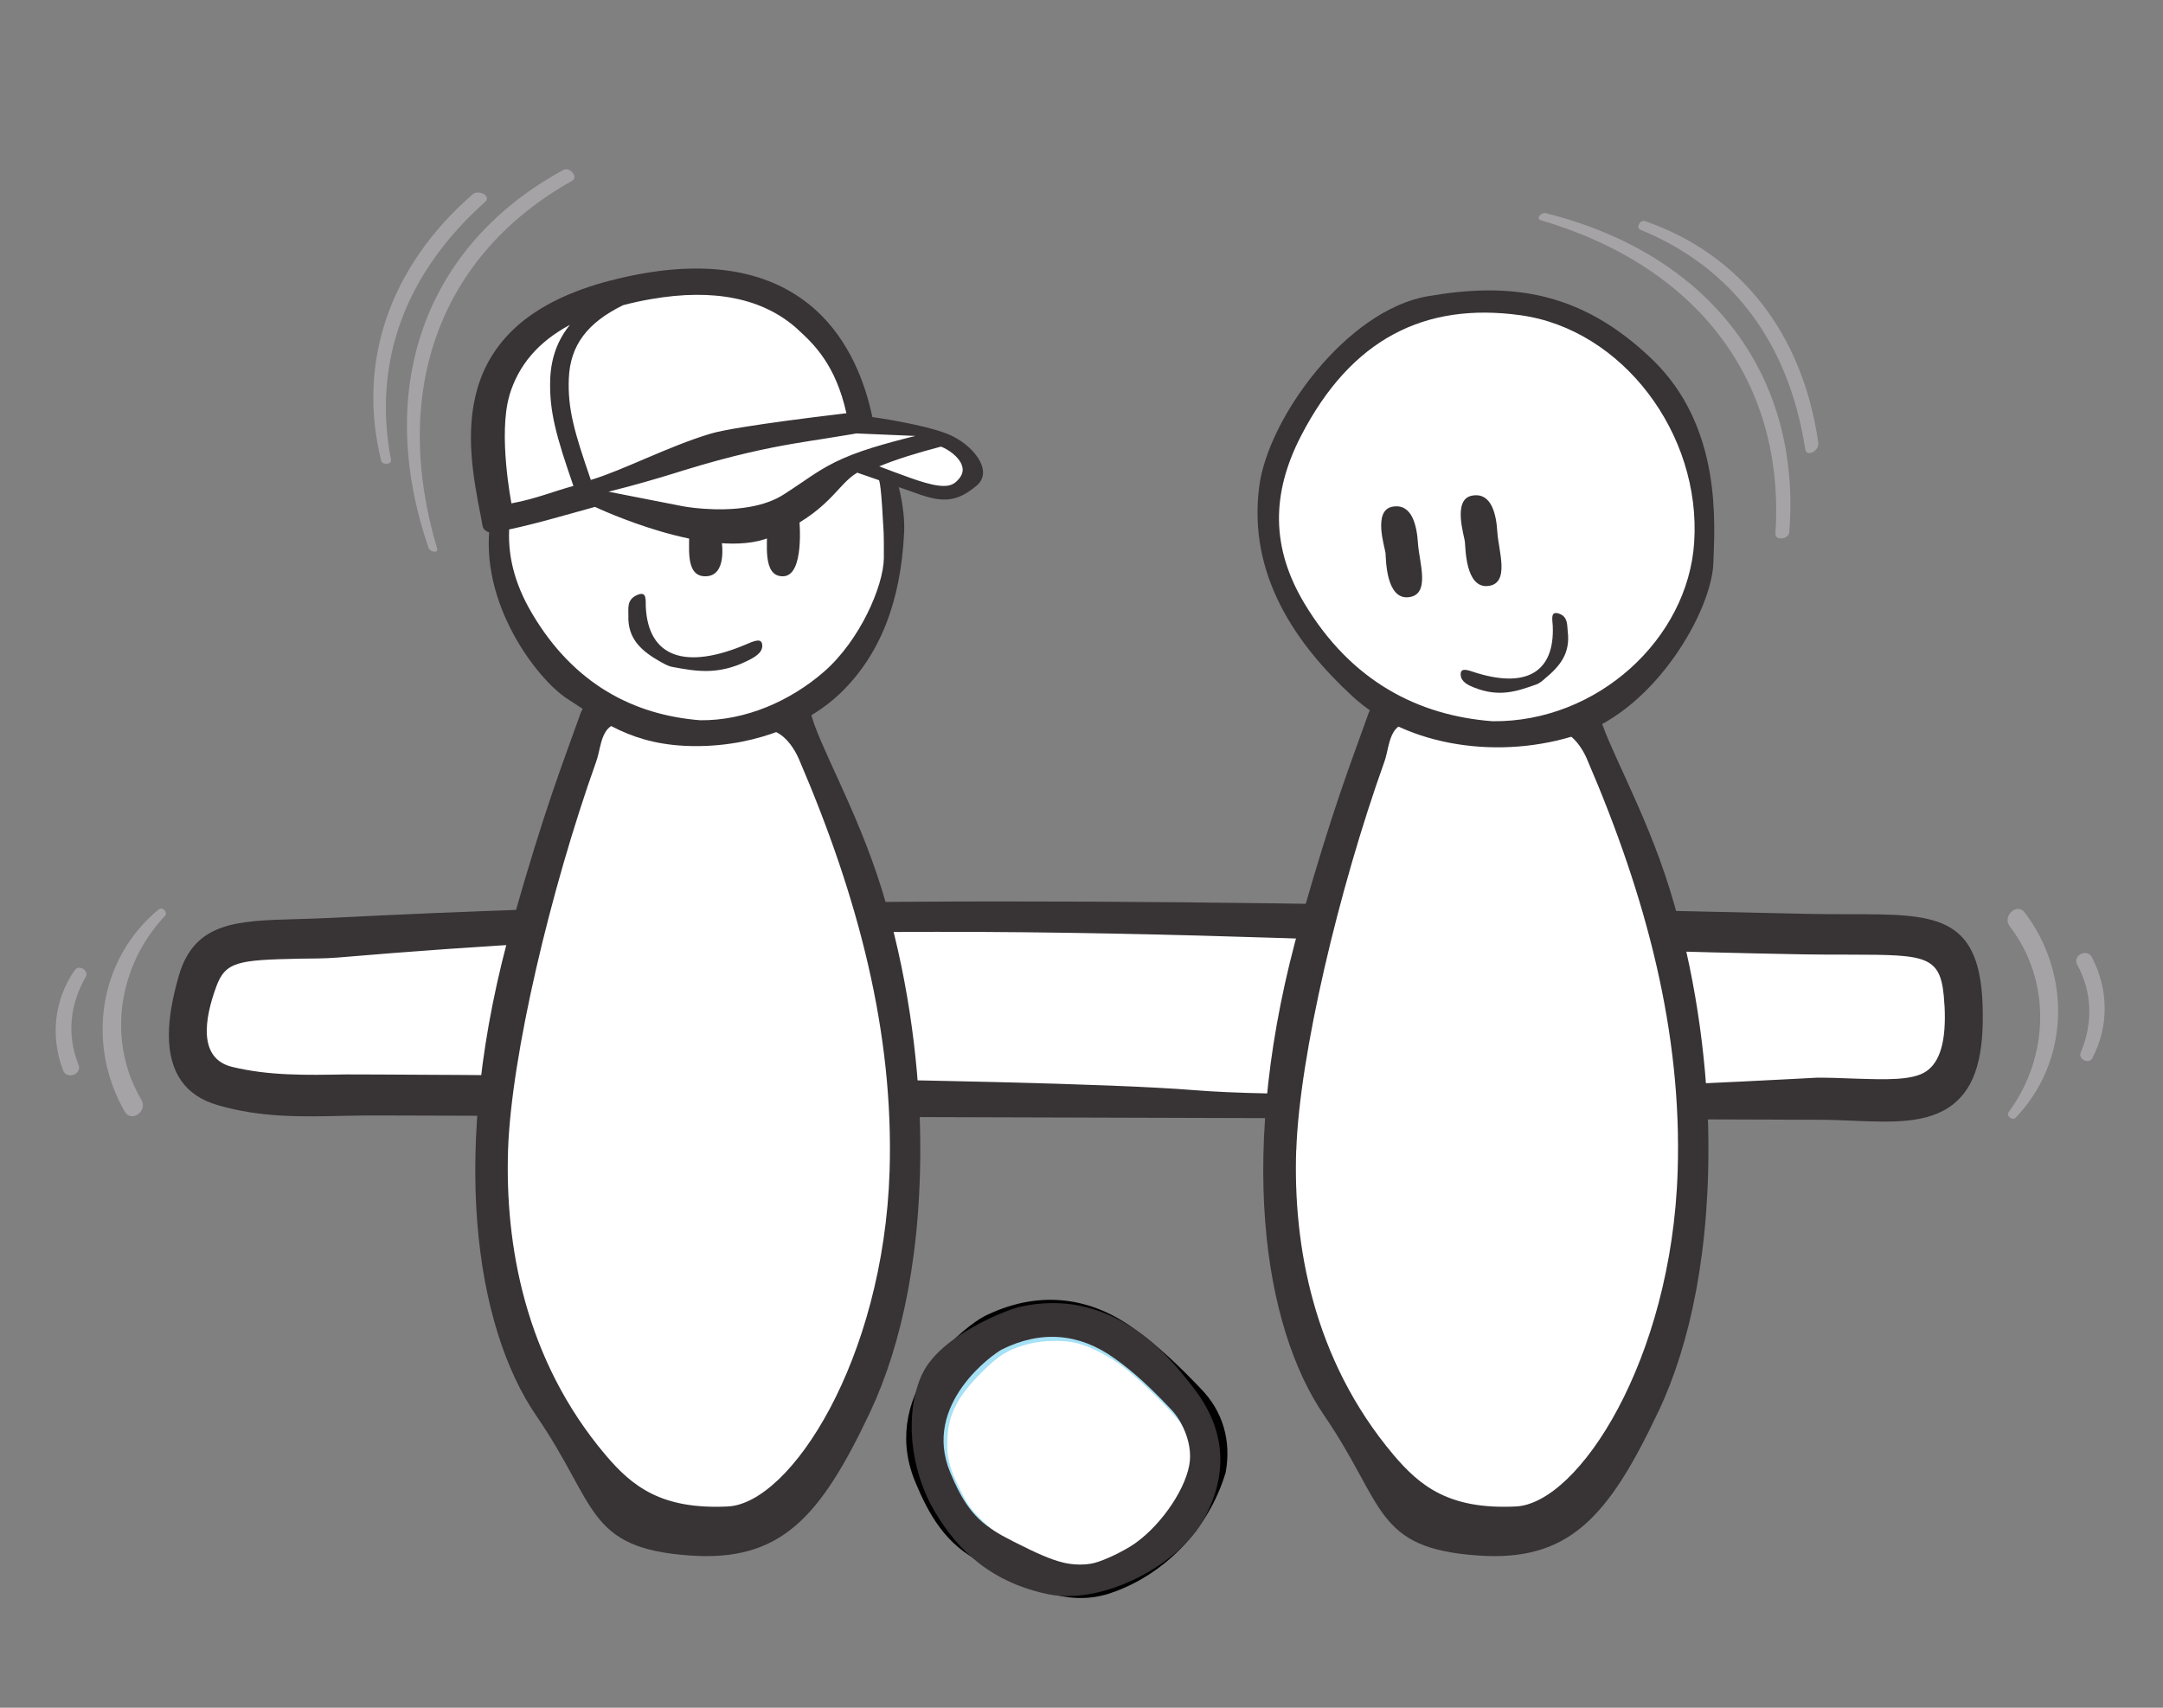 <?xml version="1.0" encoding="UTF-8" standalone="no"?>
<svg
   xmlns:dc="http://purl.org/dc/elements/1.1/"
   xmlns:cc="http://creativecommons.org/ns#"
   xmlns:rdf="http://www.w3.org/1999/02/22-rdf-syntax-ns#"
   xmlns:svg="http://www.w3.org/2000/svg"
   xmlns="http://www.w3.org/2000/svg"
   xmlns:sodipodi="http://sodipodi.sourceforge.net/DTD/sodipodi-0.dtd"
   xmlns:inkscape="http://www.inkscape.org/namespaces/inkscape"
   width="380"
   height="300"
   viewBox="0 0 100.542 79.375"
   version="1.1"
   id="svg10893"
   inkscape:version="1.0.2 (e86c870879, 2021-01-15)"
   sodipodi:docname="Icon-Kicker-sw.svg">
  <rect x="0" y="0" width="100.542" height="79.375" fill="#808080" stroke="none"/>
  <defs
     id="defs10887" />
  <sodipodi:namedview
     id="base"
     pagecolor="#ffffff"
     bordercolor="#666666"
     borderopacity="1.0"
     inkscape:pageopacity="0.0"
     inkscape:pageshadow="2"
     inkscape:zoom="0.70000001"
     inkscape:cx="73.913285"
     inkscape:cy="138.28682"
     inkscape:document-units="px"
     inkscape:current-layer="layer1"
     inkscape:document-rotation="0"
     showgrid="false"
     units="px"
     inkscape:window-width="1920"
     inkscape:window-height="1017"
     inkscape:window-x="-8"
     inkscape:window-y="-8"
     inkscape:window-maximized="1" />
  <g
     inkscape:label="Ebene 1"
     inkscape:groupmode="layer"
     id="layer1">
    <g
       id="g1114"
       transform="matrix(4.174,0,0,4.174,-22.432,-18.673)">
      <path
         style="fill:#e6e6e6;fill-opacity:1;fill-rule:nonzero;stroke:none;stroke-width:0.353"
         d="m 22.861,11.813 c -0.069,0.152 -0.047,0.284 0.099,0.369 0.16,0.094 0.302,0.068 0.391,-0.107 0.076,-0.149 0.045,-0.281 -0.099,-0.367 -0.16,-0.094 -0.298,-0.063 -0.391,0.105"
         id="path4086" />
      <path
         style="fill:#e6e6e6;fill-opacity:1;fill-rule:nonzero;stroke:none;stroke-width:0.353"
         d="m 17.772,15.607 c 0.095,0.059 0.22,0.032 0.28,-0.063 0.001,-0.003 0.004,-0.005 0.005,-0.01 0.084,-0.125 0.007,-0.209 -0.099,-0.263 -0.117,-0.059 -0.209,-0.025 -0.263,0.102 -0.045,0.103 -0.026,0.182 0.077,0.234"
         id="path4104" />
      <path
         style="fill:#a6e1f5;fill-opacity:1;fill-rule:nonzero;stroke:#000000;stroke-width:0.353;stroke-opacity:1"
         d="m 16.408,19.292 c 0.52,-0.26 1.024,-0.214 1.48,0.112 0.269,0.189 0.504,0.418 0.728,0.652 0.212,0.214 0.285,0.485 0.236,0.772 -0.171,0.566 -0.62,1.038 -1.177,1.222 -0.456,0.149 -0.87,-0.13 -1.282,-0.331 -0.358,-0.172 -0.522,-0.473 -0.663,-0.81 -0.378,-0.905 0.579,-1.567 0.678,-1.616"
         id="path6942" />
      <path
         style="fill:#ffffff;fill-opacity:1;fill-rule:nonzero;stroke:none;stroke-width:0.353"
         d="m 27.255,15.647 c 0.058,1.403 -0.641,1.144 -1.622,1.141 -5.92,-0.017 -10.09,-0.033 -16.01,-0.048 -0.638,-0.003 -1.182,0.062 -1.758,-0.105 -0.576,-0.167 -0.422,-0.886 -0.306,-1.269 0.169,-0.565 0.594,-0.469 1.531,-0.515 5.826,-0.295 10.557,-0.169 16.4,-0.044 1.295,0.028 1.725,-0.13 1.765,0.841"
         id="path6944" />
      <path
         style="fill:#383335;fill-opacity:1;fill-rule:nonzero;stroke:none;stroke-width:0.353"
         d="m 7.255,15.998 c 0,-0.192 0.039,-0.413 0.114,-0.67 0.176,-0.587 0.646,-0.601 1.297,-0.619 0.125,-0.004 0.262,-0.007 0.412,-0.015 6.028,-0.305 11.009,-0.16 16.418,-0.044 0.179,0.004 0.343,0.004 0.491,0.004 0.918,0.001 1.424,0.003 1.465,0.987 0.023,0.584 -0.077,0.933 -0.328,1.13 -0.278,0.218 -0.678,0.2 -1.102,0.183 -0.125,-0.005 -0.254,-0.011 -0.389,-0.011 l -16.009,-0.048 c -0.143,-0.001 -0.281,0.001 -0.415,0.004 -0.478,0.011 -0.93,0.021 -1.41,-0.119 C 7.437,16.676 7.255,16.415 7.255,15.998 M 27.028,15.668 c -0.028,-0.562 -0.167,-0.562 -1.071,-0.564 -0.15,0 -0.317,0 -0.5,-0.003 -5.384,-0.096 -9.679,-0.533 -16.328,0.036 -0.153,0.012 -0.294,0.01 -0.42,0.012 -0.678,0.015 -0.824,0.029 -0.927,0.313 -0.131,0.357 -0.204,0.802 0.181,0.893 0.411,0.098 0.806,0.091 1.264,0.083 0.136,-0.001 7.614,0.026 9.444,0.175 1.829,0.149 6.938,-0.139 6.938,-0.139 0.142,0 0.276,0.005 0.405,0.01 0.364,0.012 0.652,0.022 0.806,-0.077 0.161,-0.105 0.23,-0.346 0.209,-0.739"
         id="path6946" />
      <path
         style="fill:#ffffff;fill-opacity:1;fill-rule:nonzero;stroke:none;stroke-width:0.353"
         d="m 10.912,17.301 c 0.037,-1.109 0.499,-3.062 1.036,-4.568 0.081,-0.226 0.034,-0.559 0.522,-0.434 0.24,0.062 0.901,0.175 1.424,0.063 0.201,-0.043 0.361,0.158 0.44,0.339 0.699,1.626 1.119,3.218 1.067,4.851 -0.07,2.217 -1.163,3.907 -1.902,3.944 -0.784,0.04 -1.129,-0.236 -1.44,-0.605 -0.952,-1.129 -1.184,-2.48 -1.147,-3.59"
         id="path6948" />
      <path
         style="fill:#383335;fill-opacity:1;fill-rule:nonzero;stroke:none;stroke-width:0.353"
         d="m 15.067,20.192 c 0.351,-0.748 0.583,-1.801 0.553,-3.153 -0.017,-0.801 -0.15,-1.769 -0.427,-2.665 -0.278,-0.896 -0.723,-1.643 -0.792,-1.975 -0.012,-0.058 -0.409,-0.252 -0.499,-0.266 -0.226,-0.034 -0.327,0.069 -0.757,0.054 -0.361,-0.011 -0.557,-0.201 -0.812,-0.189 -0.171,0.007 -0.449,0.296 -0.492,0.415 -0.212,0.595 -0.395,1.049 -0.755,2.314 -0.73,2.56 -0.418,4.524 0.262,5.514 0.681,0.992 0.553,1.473 1.707,1.554 1.009,0.072 1.452,-0.415 2.012,-1.603 M 11.032,17.279 c 0.036,-1.051 0.473,-2.898 0.981,-4.323 0.077,-0.214 0.033,-0.529 0.495,-0.411 0.226,0.059 0.853,0.165 1.348,0.061 0.19,-0.041 0.34,0.149 0.415,0.32 0.661,1.538 1.058,3.045 1.01,4.59 -0.068,2.097 -1.101,3.697 -1.8,3.733 -0.743,0.037 -1.068,-0.225 -1.363,-0.573 -0.903,-1.068 -1.12,-2.347 -1.086,-3.397"
         id="path6950" />
      <path
         style="fill:#ffffff;fill-opacity:1;fill-rule:nonzero;stroke:none;stroke-width:0.353"
         d="m 13.303,7.623 c 0,0 -1.067,0.034 -1.362,0.214 -0.295,0.179 -0.624,0.382 -0.761,0.551 -0.136,0.168 -0.227,0.528 -0.271,0.819 -0.045,0.292 -0.015,0.994 0.015,1.131 0.03,0.139 -0.084,0.67 0.211,1.045 0.295,0.375 1.152,1.345 1.983,1.242 0.832,-0.103 1.751,-0.531 1.944,-1.047 0.193,-0.517 0.343,-1.404 0.215,-1.76 0,0 0.331,0.09 0.543,0.143 0.211,0.054 0.445,-0.103 0.4,-0.237 -0.045,-0.134 -0.175,-0.332 -0.4,-0.423 -0.226,-0.09 -0.701,-0.105 -0.827,-0.116 0,0 -0.373,-1.045 -0.612,-1.191 C 14.143,7.847 13.303,7.623 13.303,7.623"
         id="path6956" />
      <path
         style="fill:#383335;fill-opacity:1;fill-rule:nonzero;stroke:none;stroke-width:0.353"
         d="m 10.835,10.28 c -0.136,0.908 0.526,1.761 0.854,1.973 0.371,0.237 0.718,0.529 1.436,0.529 0.717,0 1.287,-0.281 1.604,-0.586 0.44,-0.422 0.678,-1.014 0.714,-1.801 0.011,-0.256 -0.07,-0.535 -0.07,-0.535 l -0.214,-0.043 c 0,0 0.023,-0.026 0.048,0.456 0.005,0.095 0.012,0.106 0.01,0.416 -0.004,0.31 -0.266,0.916 -0.667,1.265 -0.376,0.327 -0.875,0.546 -1.379,0.54 -0.737,-0.058 -1.408,-0.401 -1.874,-1.193 -0.196,-0.332 -0.277,-0.657 -0.249,-0.991 z m 0,0"
         id="path6958" />
      <path
         style="fill:#383335;fill-opacity:1;fill-rule:nonzero;stroke:none;stroke-width:0.353"
         d="m 14.273,10.227 c 0.004,0.04 0.065,0.659 -0.178,0.664 -0.241,0.005 -0.165,-0.398 -0.182,-0.526 0.185,0.025 0.357,-0.179 0.36,-0.138"
         id="path6960" />
      <path
         style="fill:#383335;fill-opacity:1;fill-rule:nonzero;stroke:none;stroke-width:0.353"
         d="m 13.409,10.478 c 0.004,0.041 0.065,0.408 -0.176,0.413 -0.243,0.005 -0.171,-0.362 -0.187,-0.491 0.142,0.066 0.361,0.037 0.364,0.077"
         id="path6962" />
      <path
         style="fill:#383335;fill-opacity:1;fill-rule:nonzero;stroke:none;stroke-width:0.353"
         d="m 12.743,11.851 c -0.227,-0.127 -0.38,-0.262 -0.371,-0.524 0.003,-0.07 -0.023,-0.172 0.092,-0.225 0.119,-0.055 0.098,0.054 0.102,0.131 0.028,0.559 0.441,0.708 1.134,0.409 0.09,-0.039 0.16,-0.062 0.163,0.019 0.004,0.085 -0.094,0.136 -0.165,0.171 -0.332,0.165 -0.583,0.114 -0.832,0.069 -0.062,-0.011 -0.11,-0.045 -0.123,-0.051"
         id="path6964" />
      <path
         style="fill:#ffffff;fill-opacity:1;fill-rule:nonzero;stroke:none;stroke-width:0.353"
         d="m 10.964,10.282 c -0.034,0 -0.333,-1.257 0.058,-1.727 0.391,-0.471 0.748,-0.733 1.486,-0.875 0.679,-0.132 1.37,-0.11 1.75,0.262 0.38,0.372 0.748,1.061 0.737,1.247 0,0 0.75,0.084 0.978,0.207 0.241,0.132 0.265,0.372 0.15,0.503 -0.116,0.132 -0.542,-0.01 -0.645,-0.054 -0.105,-0.044 -0.588,-0.208 -0.588,-0.208 0,0 -0.633,0.623 -1.198,0.711 -0.412,0.063 -1.531,-0.274 -1.669,-0.35 -0.139,-0.077 -1.06,0.284 -1.06,0.284"
         id="path6966" />
      <path
         style="fill:#383335;fill-opacity:1;fill-rule:nonzero;stroke:none;stroke-width:0.353"
         d="M 15.089,9.118 C 15.013,8.754 14.841,8.27 14.454,7.922 13.997,7.513 13.354,7.377 12.538,7.518 c -0.117,0.021 -0.24,0.047 -0.365,0.08 0,0 -0.001,0 -0.003,0 -0.431,0.112 -0.776,0.278 -1.027,0.497 -0.219,0.192 -0.371,0.427 -0.451,0.701 -0.145,0.493 -0.044,1.017 0.039,1.439 0.007,0.033 0.012,0.066 0.018,0.098 0.01,0.048 0.066,0.08 0.125,0.07 0.372,-0.065 0.857,-0.212 1.126,-0.285 0,0 1.29,0.613 1.951,0.338 0.663,-0.277 0.74,-0.586 0.97,-0.719 0.113,0.039 0.555,0.192 0.657,0.229 0.311,0.116 0.462,0.088 0.667,-0.08 C 16.453,9.719 16.201,9.41 15.914,9.301 15.628,9.192 15.089,9.118 15.089,9.118 M 14.254,8.138 c 0.185,0.167 0.426,0.398 0.546,0.937 -0.012,0.003 -1.231,0.141 -1.52,0.23 -0.469,0.142 -0.959,0.402 -1.326,0.513 -0.185,-0.535 -0.26,-0.797 -0.245,-1.136 0.017,-0.362 0.203,-0.613 0.604,-0.81 0.107,-0.028 0.212,-0.051 0.314,-0.068 0.697,-0.121 1.246,-0.01 1.627,0.333 z m -3.208,0.741 c 0.101,-0.339 0.322,-0.599 0.675,-0.788 -0.136,0.168 -0.208,0.362 -0.219,0.594 -0.015,0.364 0.068,0.65 0.258,1.2 -0.208,0.055 -0.415,0.143 -0.69,0.194 -0.001,-0.003 -0.15,-0.769 -0.023,-1.2 m 3.258,0.966 c -0.061,0.041 -0.123,0.084 -0.197,0.131 -0.107,0.07 -0.236,0.116 -0.391,0.143 -0.362,0.063 -0.736,-0.007 -0.739,-0.008 L 12.151,9.949 c 0.292,-0.073 0.532,-0.143 0.751,-0.211 0.026,-0.008 0.054,-0.017 0.08,-0.025 0.557,-0.172 0.94,-0.249 1.21,-0.296 0.128,-0.022 0.245,-0.04 0.36,-0.058 0.102,-0.017 0.2,-0.032 0.296,-0.048 0.022,-0.004 0.043,-0.007 0.062,-0.011 l 0.659,0.028 c -0.04,0.01 -0.077,0.019 -0.113,0.028 -0.186,0.048 -0.339,0.092 -0.469,0.136 -0.001,0.001 -0.001,0.001 -0.003,0.001 -0.004,0.001 -0.008,0.003 -0.012,0.004 -0.321,0.112 -0.471,0.214 -0.668,0.349 z m 1.725,-0.014 c -0.028,0.028 -0.059,0.043 -0.096,0.05 -0.134,0.023 -0.351,-0.058 -0.604,-0.152 -0.052,-0.019 -0.107,-0.04 -0.165,-0.062 0.176,-0.073 0.401,-0.145 0.688,-0.22 0.076,0.028 0.203,0.112 0.234,0.212 0.021,0.059 0.001,0.116 -0.057,0.172 z m 0,0"
         id="path6968" />
      <path
         style="fill:#383335;fill-opacity:1;fill-rule:nonzero;stroke:none;stroke-width:0.353"
         d="m 15.646,19.77 c -0.201,0.426 -0.141,1.057 0.128,1.519 0.271,0.469 0.661,0.81 1.272,0.937 0.609,0.125 1.47,-0.328 1.745,-0.853 0.269,-0.51 0.226,-0.998 -0.135,-1.457 -0.186,-0.24 -0.383,-0.467 -0.645,-0.642 -0.391,-0.259 -0.809,-0.351 -1.275,-0.249 -0.153,0.033 -0.887,0.32 -1.09,0.746 m 0.883,-0.269 c 0.44,-0.22 0.867,-0.181 1.253,0.095 0.226,0.158 0.426,0.353 0.615,0.551 0.181,0.182 0.241,0.411 0.198,0.653 -0.143,0.478 -0.524,0.878 -0.995,1.035 -0.386,0.125 -0.734,-0.11 -1.083,-0.281 -0.303,-0.145 -0.442,-0.4 -0.561,-0.685 -0.32,-0.766 0.491,-1.326 0.573,-1.368"
         id="path6970" />
      <path
         style="fill:#a6a3a6;fill-opacity:1;fill-rule:nonzero;stroke:none;stroke-width:0.353"
         d="m 22.591,6.848 c 1.837,0.462 2.846,1.812 2.709,3.551 -0.005,0.083 -0.16,0.098 -0.154,0.017 0.11,-1.699 -0.867,-2.977 -2.616,-3.491 -0.054,-0.017 0.007,-0.091 0.061,-0.077"
         id="path6982" />
      <path
         style="fill:#a6a3a6;fill-opacity:1;fill-rule:nonzero;stroke:none;stroke-width:0.353"
         d="m 23.691,6.935 c 1.068,0.369 1.758,1.254 1.932,2.468 0.014,0.091 -0.131,0.167 -0.145,0.074 -0.183,-1.188 -0.816,-2.028 -1.838,-2.446 -0.05,-0.021 -0.001,-0.114 0.051,-0.096"
         id="path6984" />
      <path
         style="fill:#a6a3a6;fill-opacity:1;fill-rule:nonzero;stroke:none;stroke-width:0.353"
         d="m 10.146,10.572 c -0.613,-1.79 -0.03,-3.373 1.502,-4.206 0.073,-0.039 0.169,0.081 0.099,0.12 -1.486,0.834 -2.024,2.35 -1.505,4.096 0.017,0.055 -0.079,0.043 -0.096,-0.01"
         id="path6986" />
      <path
         style="fill:#a6a3a6;fill-opacity:1;fill-rule:nonzero;stroke:none;stroke-width:0.353"
         d="m 9.619,9.603 c -0.271,-1.097 0.094,-2.158 1.017,-2.964 0.069,-0.061 0.212,0.019 0.142,0.081 -0.896,0.801 -1.257,1.789 -1.05,2.873 0.01,0.054 -0.095,0.063 -0.109,0.01"
         id="path6988" />
      <path
         style="fill:#a6a3a6;fill-opacity:1;fill-rule:nonzero;stroke:none;stroke-width:0.353"
         d="m 27.822,16.919 c 0.601,-0.63 0.62,-1.594 0.102,-2.282 -0.088,-0.116 -0.256,0.037 -0.168,0.153 0.467,0.608 0.438,1.454 -0.01,2.064 -0.034,0.045 0.037,0.106 0.076,0.065"
         id="path6990" />
      <path
         style="fill:#a6a3a6;fill-opacity:1;fill-rule:nonzero;stroke:none;stroke-width:0.353"
         d="m 28.675,16.256 c 0.187,-0.357 0.181,-0.766 -0.005,-1.123 -0.055,-0.103 -0.22,-0.019 -0.163,0.084 0.169,0.309 0.175,0.655 0.039,0.977 -0.032,0.074 0.091,0.135 0.13,0.062"
         id="path6992" />
      <path
         style="fill:#a6a3a6;fill-opacity:1;fill-rule:nonzero;stroke:none;stroke-width:0.353"
         d="m 7.142,14.6 c -0.672,0.553 -0.809,1.506 -0.378,2.253 0.072,0.125 0.258,-0.005 0.185,-0.132 -0.39,-0.66 -0.258,-1.495 0.26,-2.046 0.04,-0.041 -0.023,-0.11 -0.068,-0.074"
         id="path6994" />
      <path
         style="fill:#a6a3a6;fill-opacity:1;fill-rule:nonzero;stroke:none;stroke-width:0.353"
         d="m 6.207,15.276 c -0.23,0.331 -0.273,0.739 -0.131,1.115 0.041,0.11 0.216,0.047 0.172,-0.063 -0.132,-0.327 -0.095,-0.671 0.08,-0.974 0.041,-0.072 -0.074,-0.145 -0.121,-0.077"
         id="path6996" />
      <path
         style="fill:#ffffff;fill-opacity:1;fill-rule:nonzero;stroke:none;stroke-width:0.353"
         d="m 19.689,17.301 c 0.039,-1.109 0.499,-3.062 1.038,-4.568 0.08,-0.226 0.034,-0.559 0.521,-0.434 0.24,0.062 0.903,0.175 1.425,0.063 0.201,-0.043 0.36,0.158 0.438,0.339 0.7,1.626 1.119,3.218 1.068,4.851 -0.07,2.217 -1.163,3.907 -1.902,3.944 -0.785,0.04 -1.129,-0.236 -1.441,-0.605 -0.952,-1.129 -1.184,-2.48 -1.147,-3.59"
         id="path6952" />
      <path
         style="fill:#383335;fill-opacity:1;fill-rule:nonzero;stroke:none;stroke-width:0.353"
         d="m 23.843,20.192 c 0.353,-0.748 0.583,-1.801 0.554,-3.153 -0.018,-0.801 -0.15,-1.769 -0.429,-2.665 -0.277,-0.896 -0.723,-1.643 -0.792,-1.975 -0.011,-0.058 -0.408,-0.252 -0.499,-0.266 -0.226,-0.034 -0.327,0.069 -0.757,0.054 -0.361,-0.011 -0.555,-0.201 -0.812,-0.189 -0.171,0.007 -0.449,0.296 -0.492,0.415 -0.212,0.595 -0.395,1.049 -0.755,2.314 -0.73,2.56 -0.418,4.524 0.263,5.514 0.679,0.992 0.551,1.473 1.707,1.554 1.007,0.072 1.451,-0.415 2.011,-1.603 M 19.81,17.279 c 0.036,-1.051 0.471,-2.898 0.981,-4.323 0.076,-0.214 0.032,-0.529 0.493,-0.411 0.227,0.059 0.853,0.165 1.348,0.061 0.19,-0.041 0.342,0.149 0.415,0.32 0.663,1.538 1.06,3.045 1.01,4.59 -0.066,2.097 -1.101,3.697 -1.8,3.733 -0.743,0.037 -1.068,-0.225 -1.363,-0.573 -0.901,-1.068 -1.12,-2.347 -1.085,-3.397"
         id="path6954" />
      <g
         id="g13115">
        <path
           style="fill:#ffffff;fill-opacity:1;fill-rule:nonzero;stroke:none;stroke-width:0.353"
           d="m 22.031,12.574 c -0.857,-0.065 -1.638,-0.459 -2.181,-1.366 -0.386,-0.645 -0.39,-1.272 -0.039,-1.95 0.58,-1.12 1.435,-1.55 2.548,-1.396 1.177,0.163 2.097,1.373 2.015,2.636 -0.074,1.12 -1.127,2.088 -2.343,2.075"
           id="path6972" />
        <g
           id="g13107">
          <path
             style="fill:#383335;fill-opacity:1;fill-rule:nonzero;stroke:none;stroke-width:0.353"
             d="m 20.804,10.635 c 0.005,0.066 0.005,0.515 0.255,0.489 0.251,-0.026 0.119,-0.389 0.106,-0.601 -0.012,-0.185 -0.061,-0.448 -0.284,-0.407 -0.222,0.041 -0.084,0.451 -0.077,0.518"
             id="path6976" />
          <path
             style="fill:#383335;fill-opacity:1;fill-rule:nonzero;stroke:none;stroke-width:0.353"
             d="m 21.688,10.51 c 0.007,0.068 0.007,0.515 0.256,0.489 0.249,-0.025 0.119,-0.387 0.105,-0.599 -0.011,-0.185 -0.059,-0.449 -0.282,-0.407 -0.222,0.041 -0.084,0.451 -0.079,0.517"
             id="path6978" />
          <path
             style="fill:#383335;fill-opacity:1;fill-rule:nonzero;stroke:none;stroke-width:0.353"
             d="m 22.574,12.034 c 0.175,-0.143 0.289,-0.287 0.259,-0.528 -0.008,-0.065 0.005,-0.163 -0.094,-0.198 -0.102,-0.037 -0.077,0.062 -0.073,0.134 0.023,0.521 -0.3,0.708 -0.893,0.511 -0.077,-0.026 -0.136,-0.039 -0.132,0.036 0.004,0.08 0.088,0.116 0.15,0.141 0.285,0.114 0.486,0.037 0.688,-0.033 0.05,-0.018 0.085,-0.055 0.095,-0.062"
             id="path6980" />
          <path
             style="fill:#383335;fill-opacity:1;fill-rule:nonzero;stroke:none;stroke-width:0.353"
             d="m 21.996,12.505 c -0.823,-0.062 -1.572,-0.44 -2.095,-1.311 -0.371,-0.619 -0.373,-1.221 -0.036,-1.871 0.557,-1.075 1.375,-1.487 2.443,-1.339 1.13,0.156 2.013,1.317 1.933,2.53 -0.07,1.075 -1.08,2.004 -2.246,1.991 m 0.959,0.147 c 0.859,-0.288 1.484,-1.378 1.501,-1.914 0.012,-0.42 0.105,-1.514 -0.69,-2.271 -0.794,-0.758 -1.579,-0.852 -2.489,-0.695 -0.91,0.157 -1.778,1.359 -1.878,2.114 -0.132,0.998 0.419,1.771 1.036,2.34 0.617,0.571 1.661,0.712 2.52,0.426"
             id="path6974" />
        </g>
      </g>
      <path
         style="fill:#ffffff;fill-opacity:1;stroke:none;stroke-width:0.063px;stroke-linecap:butt;stroke-linejoin:miter;stroke-opacity:1"
         d="M 64.939,82.537 C 64.451,82.417 63.909,82.187 62.887,81.668 62.106,81.271 61.944,81.16 61.493,80.711 61.052,80.272 60.935,80.105 60.626,79.477 60.16,78.529 60.054,78.103 60.092,77.33 c 0.051,-1.033 0.435,-1.775 1.438,-2.778 0.736,-0.736 1.151,-0.985 2.007,-1.204 0.582,-0.149 1.478,-0.16 2.004,-0.025 0.568,0.145 1.324,0.532 1.923,0.982 0.727,0.547 2.195,1.99 2.444,2.405 0.279,0.463 0.422,1.055 0.375,1.552 -0.1,1.073 -1.137,2.641 -2.293,3.466 -0.446,0.318 -1.304,0.73 -1.738,0.835 -0.383,0.092 -0.878,0.083 -1.314,-0.025 z"
         id="path1079"
         transform="scale(0.265)" />
    </g>
  </g>
</svg>
